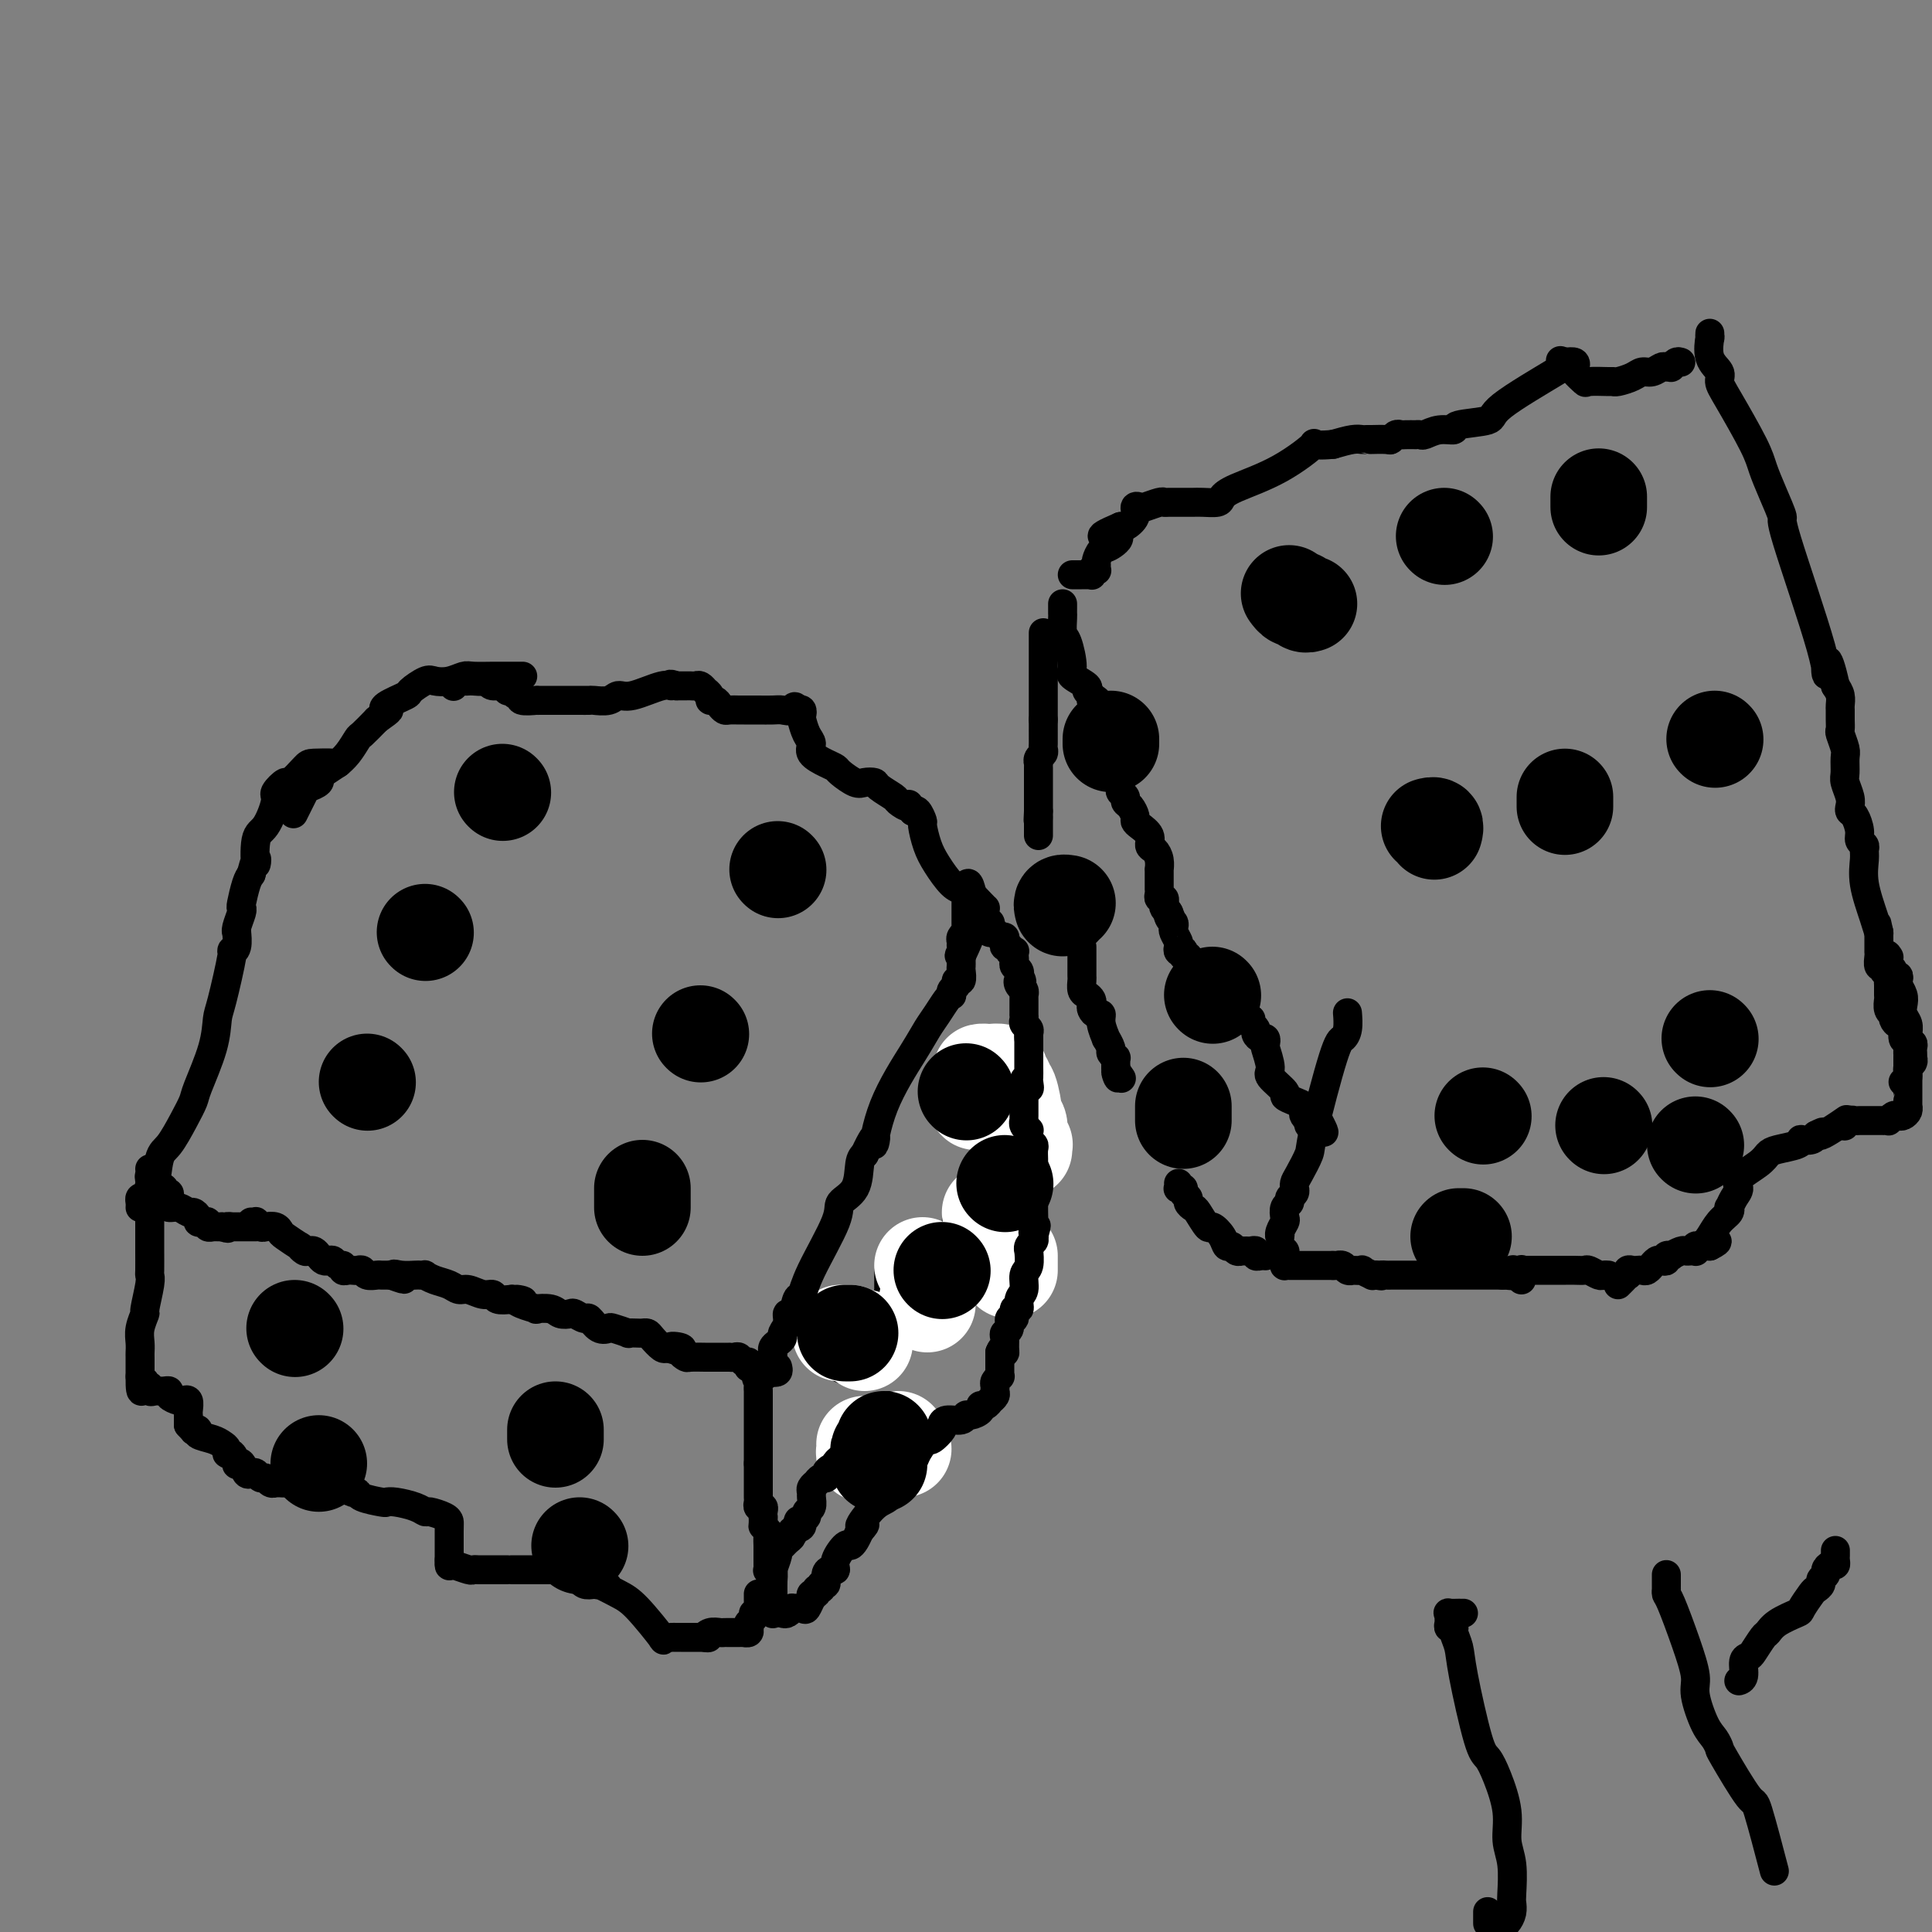 <svg viewBox='0 0 400 400' version='1.1' xmlns='http://www.w3.org/2000/svg' xmlns:xlink='http://www.w3.org/1999/xlink'><rect x="0" y="0" width="400" height="400" fill="#808080" stroke="none"/><g fill='none' stroke='#000000' stroke-width='20' stroke-linecap='round' stroke-linejoin='round'><path d='M104,164c0.000,0.000 0.100,0.100 0.1,0.1'/><path d='M161,180c0.000,0.000 0.100,0.100 0.1,0.1'/><path d='M145,214c0.000,0.000 0.100,0.100 0.1,0.1'/><path d='M88,193c0.000,0.000 0.100,0.100 0.1,0.1'/><path d='M76,224c0.000,0.000 0.100,0.100 0.1,0.1'/><path d='M133,250c0.000,-0.332 0.000,-0.663 0,-1c0.000,-0.337 0.000,-0.679 0,-1c0.000,-0.321 0.000,-0.622 0,-1c0.000,-0.378 0.000,-0.832 0,-1c0.000,-0.168 0.000,-0.048 0,0c0.000,0.048 0.000,0.024 0,0'/><path d='M115,298c0.000,-0.310 0.000,-0.619 0,-1c0.000,-0.381 0.000,-0.833 0,-1c-0.000,-0.167 0.000,-0.048 0,0c0.000,0.048 0.000,0.024 0,0'/><path d='M120,320c0.000,0.000 0.100,0.100 0.1,0.1'/><path d='M61,275c0.000,0.000 0.100,0.100 0.1,0.1'/><path d='M66,303c0.000,0.000 0.000,0.000 0,0c0.000,0.000 0.000,0.000 0,0'/><path d='M307,231c0.000,0.000 0.100,0.100 0.1,0.1'/><path d='M303,256c-0.417,0.000 -0.833,0.000 -1,0c-0.167,0.000 -0.083,0.000 0,0'/><path d='M332,233c0.000,0.000 0.100,0.100 0.1,0.1'/><path d='M351,237c0.000,0.000 0.100,0.100 0.1,0.1'/><path d='M354,215c0.000,0.000 0.100,0.100 0.1,0.1'/><path d='M355,153c0.000,0.000 0.100,0.100 0.1,0.1'/><path d='M324,167c0.000,-0.311 0.000,-0.622 0,-1c0.000,-0.378 0.000,-0.822 0,-1c0.000,-0.178 0.000,-0.089 0,0'/><path d='M297,172c-0.030,0.113 -0.061,0.226 0,0c0.061,-0.226 0.212,-0.793 0,-1c-0.212,-0.207 -0.788,-0.056 -1,0c-0.212,0.056 -0.061,0.016 0,0c0.061,-0.016 0.030,-0.008 0,0'/><path d='M267,123c-0.089,-0.121 -0.178,-0.243 0,0c0.178,0.243 0.622,0.850 1,1c0.378,0.150 0.689,-0.156 1,0c0.311,0.156 0.622,0.773 1,1c0.378,0.227 0.822,0.065 1,0c0.178,-0.065 0.089,-0.032 0,0'/><path d='M299,111c0.000,0.000 0.100,0.100 0.1,0.1'/><path d='M331,105c0.000,-0.833 0.000,-1.667 0,-2c0.000,-0.333 0.000,-0.167 0,0'/><path d='M230,153c0.000,0.417 0.000,0.833 0,1c0.000,0.167 0.000,0.083 0,0'/><path d='M220,188c-0.111,-0.422 -0.222,-0.844 0,-1c0.222,-0.156 0.778,-0.044 1,0c0.222,0.044 0.111,0.022 0,0'/><path d='M251,206c0.000,0.000 0.100,0.100 0.1,0.1'/><path d='M245,229c0.000,0.339 0.000,0.679 0,1c0.000,0.321 0.000,0.625 0,1c0.000,0.375 0.000,0.821 0,1c0.000,0.179 0.000,0.089 0,0'/><path d='M203,227c0.000,0.000 0.100,0.100 0.1,0.1'/><path d='M205,253c0.000,0.000 0.100,0.100 0.1,0.1'/><path d='M191,267c0.000,-0.339 0.000,-0.679 0,-1c0.000,-0.321 0.000,-0.625 0,-1c0.000,-0.375 0.000,-0.821 0,-1c0.000,-0.179 0.000,-0.089 0,0'/><path d='M178,277c-0.417,0.000 -0.833,0.000 -1,0c-0.167,0.000 -0.083,0.000 0,0'/><path d='M184,298c0.000,0.311 0.000,0.622 0,1c0.000,0.378 0.000,0.822 0,1c0.000,0.178 0.000,0.089 0,0'/></g>
<g fill='none' stroke='#FFFFFF' stroke-width='20' stroke-linecap='round' stroke-linejoin='round'><path d='M192,269c0.000,0.417 0.000,0.833 0,1c0.000,0.167 0.000,0.083 0,0'/><path d='M191,262c0.000,0.000 0.100,0.100 0.1,0.1'/><path d='M205,251c0.000,0.000 0.100,0.100 0.1,0.1'/><path d='M179,277c0.000,0.417 0.000,0.833 0,1c0.000,0.167 0.000,0.083 0,0'/><path d='M187,300c-0.422,-0.311 -0.844,-0.622 -1,-1c-0.156,-0.378 -0.044,-0.822 0,-1c0.044,-0.178 0.022,-0.089 0,0'/><path d='M209,263c0.000,-0.339 0.000,-0.679 0,-1c0.000,-0.321 0.000,-0.625 0,-1c-0.000,-0.375 0.000,-0.821 0,-1c0.000,-0.179 0.000,-0.089 0,0'/><path d='M174,276c0.311,0.000 0.622,0.000 1,0c0.378,0.000 0.822,0.000 1,0c0.178,0.000 0.089,0.000 0,0'/><path d='M179,299c0.022,0.309 0.045,0.619 0,1c-0.045,0.381 -0.156,0.834 0,1c0.156,0.166 0.581,0.045 1,0c0.419,-0.045 0.834,-0.013 1,0c0.166,0.013 0.083,0.006 0,0'/><path d='M202,228c0.000,0.000 0.100,0.100 0.1,0.1'/><path d='M206,225c-0.312,-0.445 -0.624,-0.890 -1,-1c-0.376,-0.110 -0.815,0.114 -1,0c-0.185,-0.114 -0.117,-0.567 0,-1c0.117,-0.433 0.282,-0.848 0,-1c-0.282,-0.152 -1.010,-0.042 -1,0c0.010,0.042 0.758,0.014 1,0c0.242,-0.014 -0.022,-0.015 0,0c0.022,0.015 0.331,0.047 1,0c0.669,-0.047 1.699,-0.171 2,0c0.301,0.171 -0.125,0.638 0,1c0.125,0.362 0.803,0.618 1,1c0.197,0.382 -0.087,0.888 0,1c0.087,0.112 0.544,-0.170 1,1c0.456,1.170 0.911,3.792 1,5c0.089,1.208 -0.186,1.002 0,1c0.186,-0.002 0.835,0.199 1,1c0.165,0.801 -0.152,2.201 0,3c0.152,0.799 0.773,0.998 1,1c0.227,0.002 0.061,-0.192 0,0c-0.061,0.192 -0.017,0.769 0,1c0.017,0.231 0.009,0.115 0,0'/></g>
<g fill='none' stroke='#000000' stroke-width='20' stroke-linecap='round' stroke-linejoin='round'><path d='M175,276c0.417,0.000 0.833,0.000 1,0c0.167,0.000 0.083,0.000 0,0'/><path d='M195,263c0.000,0.000 0.100,0.100 0.1,0.1'/><path d='M208,245c0.000,0.000 0.100,0.100 0.1,0.1'/><path d='M200,226c0.000,0.000 0.100,0.100 0.1,0.1'/><path d='M183,298c0.113,0.324 0.226,0.648 0,1c-0.226,0.352 -0.793,0.734 -1,1c-0.207,0.266 -0.056,0.418 0,1c0.056,0.582 0.016,1.595 0,2c-0.016,0.405 -0.008,0.203 0,0'/></g>
<g fill='none' stroke='#000000' stroke-width='6' stroke-linecap='round' stroke-linejoin='round'><path d='M31,242c0.033,0.303 0.065,0.607 0,1c-0.065,0.393 -0.229,0.876 0,1c0.229,0.124 0.850,-0.111 1,0c0.150,0.111 -0.171,0.570 0,1c0.171,0.430 0.834,0.832 1,1c0.166,0.168 -0.166,0.101 0,0c0.166,-0.101 0.829,-0.234 1,0c0.171,0.234 -0.152,0.837 0,1c0.152,0.163 0.778,-0.115 1,0c0.222,0.115 0.038,0.623 0,1c-0.038,0.377 0.069,0.622 0,1c-0.069,0.378 -0.316,0.889 0,1c0.316,0.111 1.194,-0.177 2,0c0.806,0.177 1.539,0.818 2,1c0.461,0.182 0.649,-0.096 1,0c0.351,0.096 0.863,0.565 1,1c0.137,0.435 -0.103,0.834 0,1c0.103,0.166 0.549,0.097 1,0c0.451,-0.097 0.909,-0.222 1,0c0.091,0.222 -0.183,0.792 0,1c0.183,0.208 0.822,0.056 1,0c0.178,-0.056 -0.106,-0.015 0,0c0.106,0.015 0.602,0.004 1,0c0.398,-0.004 0.699,-0.002 1,0'/><path d='M46,254c1.860,0.619 1.009,0.166 1,0c-0.009,-0.166 0.823,-0.044 1,0c0.177,0.044 -0.303,0.012 0,0c0.303,-0.012 1.388,-0.003 2,0c0.612,0.003 0.752,0.001 1,0c0.248,-0.001 0.605,-0.000 1,0c0.395,0.000 0.827,0.000 1,0c0.173,-0.000 0.086,-0.000 0,0'/><path d='M52,253c0.449,0.030 0.897,0.060 1,0c0.103,-0.060 -0.141,-0.209 0,0c0.141,0.209 0.665,0.776 1,1c0.335,0.224 0.479,0.106 1,0c0.521,-0.106 1.417,-0.201 2,0c0.583,0.201 0.853,0.699 1,1c0.147,0.301 0.172,0.407 1,1c0.828,0.593 2.459,1.675 3,2c0.541,0.325 -0.010,-0.106 0,0c0.010,0.106 0.580,0.750 1,1c0.420,0.250 0.690,0.106 1,0c0.310,-0.106 0.661,-0.173 1,0c0.339,0.173 0.668,0.586 1,1c0.332,0.414 0.667,0.828 1,1c0.333,0.172 0.663,0.102 1,0c0.337,-0.102 0.682,-0.238 1,0c0.318,0.238 0.610,0.848 1,1c0.390,0.152 0.878,-0.155 1,0c0.122,0.155 -0.122,0.773 0,1c0.122,0.227 0.609,0.065 1,0c0.391,-0.065 0.686,-0.031 1,0c0.314,0.031 0.647,0.061 1,0c0.353,-0.061 0.725,-0.212 1,0c0.275,0.212 0.451,0.789 1,1c0.549,0.211 1.470,0.057 2,0c0.530,-0.057 0.668,-0.015 1,0c0.332,0.015 0.859,0.004 1,0c0.141,-0.004 -0.102,-0.001 0,0c0.102,0.001 0.551,0.001 1,0'/><path d='M81,264c4.698,1.702 1.942,0.456 1,0c-0.942,-0.456 -0.072,-0.123 1,0c1.072,0.123 2.345,0.036 3,0c0.655,-0.036 0.693,-0.021 1,0c0.307,0.021 0.883,0.048 1,0c0.117,-0.048 -0.227,-0.172 0,0c0.227,0.172 1.023,0.638 2,1c0.977,0.362 2.136,0.618 3,1c0.864,0.382 1.434,0.891 2,1c0.566,0.109 1.127,-0.181 2,0c0.873,0.181 2.059,0.832 3,1c0.941,0.168 1.638,-0.147 2,0c0.362,0.147 0.389,0.756 1,1c0.611,0.244 1.805,0.122 3,0'/><path d='M106,269c4.085,0.729 1.798,0.051 1,0c-0.798,-0.051 -0.107,0.526 1,1c1.107,0.474 2.629,0.845 3,1c0.371,0.155 -0.410,0.093 0,0c0.410,-0.093 2.012,-0.217 3,0c0.988,0.217 1.363,0.774 2,1c0.637,0.226 1.535,0.121 2,0c0.465,-0.121 0.496,-0.256 1,0c0.504,0.256 1.481,0.905 2,1c0.519,0.095 0.582,-0.363 1,0c0.418,0.363 1.192,1.547 2,2c0.808,0.453 1.649,0.174 2,0c0.351,-0.174 0.212,-0.243 1,0c0.788,0.243 2.501,0.797 3,1c0.499,0.203 -0.218,0.056 0,0c0.218,-0.056 1.372,-0.022 2,0c0.628,0.022 0.732,0.031 1,0c0.268,-0.031 0.701,-0.101 1,0c0.299,0.101 0.465,0.373 1,1c0.535,0.627 1.439,1.608 2,2c0.561,0.392 0.781,0.196 1,0'/><path d='M138,279c5.051,1.559 1.680,0.456 1,0c-0.680,-0.456 1.331,-0.266 2,0c0.669,0.266 -0.004,0.607 0,1c0.004,0.393 0.685,0.837 1,1c0.315,0.163 0.266,0.044 1,0c0.734,-0.044 2.252,-0.012 3,0c0.748,0.012 0.725,0.003 1,0c0.275,-0.003 0.848,-0.001 1,0c0.152,0.001 -0.118,0.000 0,0c0.118,-0.000 0.623,0.000 1,0c0.377,-0.000 0.626,-0.001 1,0c0.374,0.001 0.874,0.004 1,0c0.126,-0.004 -0.120,-0.016 0,0c0.120,0.016 0.607,0.061 1,0c0.393,-0.061 0.693,-0.227 1,0c0.307,0.227 0.621,0.846 1,1c0.379,0.154 0.823,-0.155 1,0c0.177,0.155 0.086,0.776 0,1c-0.086,0.224 -0.167,0.050 0,0c0.167,-0.050 0.584,0.025 1,0c0.416,-0.025 0.833,-0.150 1,0c0.167,0.150 0.083,0.575 0,1'/><path d='M157,284c2.939,0.952 0.788,0.832 0,1c-0.788,0.168 -0.211,0.623 0,1c0.211,0.377 0.057,0.675 0,1c-0.057,0.325 -0.015,0.679 0,1c0.015,0.321 0.004,0.611 0,1c-0.004,0.389 -0.001,0.877 0,1c0.001,0.123 0.000,-0.121 0,0c-0.000,0.121 -0.000,0.606 0,1c0.000,0.394 0.000,0.697 0,1c-0.000,0.303 -0.000,0.606 0,1c0.000,0.394 0.000,0.879 0,1c-0.000,0.121 -0.000,-0.122 0,0c0.000,0.122 0.000,0.610 0,1c-0.000,0.390 -0.000,0.682 0,1c0.000,0.318 0.000,0.663 0,1c-0.000,0.337 -0.000,0.668 0,1c0.000,0.332 0.000,0.667 0,1c-0.000,0.333 -0.000,0.664 0,1c0.000,0.336 0.000,0.678 0,1c-0.000,0.322 -0.000,0.625 0,1c0.000,0.375 0.000,0.821 0,1c-0.000,0.179 -0.000,0.089 0,0'/><path d='M157,303c0.000,3.117 0.000,1.409 0,1c-0.000,-0.409 -0.000,0.482 0,1c0.000,0.518 0.000,0.664 0,1c-0.000,0.336 -0.000,0.864 0,1c0.000,0.136 0.000,-0.118 0,0c-0.000,0.118 -0.001,0.610 0,1c0.001,0.390 0.004,0.678 0,1c-0.004,0.322 -0.015,0.678 0,1c0.015,0.322 0.057,0.611 0,1c-0.057,0.389 -0.211,0.877 0,1c0.211,0.123 0.788,-0.121 1,0c0.212,0.121 0.061,0.606 0,1c-0.061,0.394 -0.030,0.697 0,1'/><path d='M158,314c0.094,2.101 -0.171,1.853 0,2c0.171,0.147 0.778,0.687 1,1c0.222,0.313 0.060,0.398 0,1c-0.060,0.602 -0.016,1.719 0,2c0.016,0.281 0.005,-0.275 0,0c-0.005,0.275 -0.002,1.381 0,2c0.002,0.619 0.004,0.752 0,1c-0.004,0.248 -0.015,0.613 0,1c0.015,0.387 0.057,0.798 0,1c-0.057,0.202 -0.211,0.195 0,0c0.211,-0.195 0.789,-0.579 1,0c0.211,0.579 0.057,2.120 0,3c-0.057,0.880 -0.015,1.097 0,1c0.015,-0.097 0.004,-0.509 0,0c-0.004,0.509 -0.001,1.941 0,3c0.001,1.059 0.000,1.747 0,2c-0.000,0.253 -0.000,0.072 0,0c0.000,-0.072 0.000,-0.036 0,0'/><path d='M161,283c0.113,0.399 0.226,0.797 0,1c-0.226,0.203 -0.793,0.209 -1,0c-0.207,-0.209 -0.056,-0.633 0,-1c0.056,-0.367 0.018,-0.676 0,-1c-0.018,-0.324 -0.015,-0.664 0,-1c0.015,-0.336 0.041,-0.667 0,-1c-0.041,-0.333 -0.151,-0.669 0,-1c0.151,-0.331 0.561,-0.657 1,-1c0.439,-0.343 0.905,-0.702 1,-1c0.095,-0.298 -0.182,-0.536 0,-1c0.182,-0.464 0.822,-1.155 1,-2c0.178,-0.845 -0.108,-1.844 0,-2c0.108,-0.156 0.608,0.530 1,0c0.392,-0.530 0.677,-2.277 1,-3c0.323,-0.723 0.686,-0.421 1,-1c0.314,-0.579 0.581,-2.039 2,-5c1.419,-2.961 3.991,-7.423 5,-10c1.009,-2.577 0.456,-3.268 1,-4c0.544,-0.732 2.185,-1.505 3,-3c0.815,-1.495 0.804,-3.713 1,-5c0.196,-1.287 0.598,-1.644 1,-2'/><path d='M179,239c3.203,-6.934 2.209,-2.269 2,-2c-0.209,0.269 0.367,-3.857 2,-8c1.633,-4.143 4.322,-8.301 6,-11c1.678,-2.699 2.345,-3.938 3,-5c0.655,-1.062 1.299,-1.948 2,-3c0.701,-1.052 1.460,-2.270 2,-3c0.540,-0.730 0.862,-0.970 1,-1c0.138,-0.030 0.093,0.152 0,0c-0.093,-0.152 -0.235,-0.636 0,-1c0.235,-0.364 0.848,-0.608 1,-1c0.152,-0.392 -0.155,-0.931 0,-1c0.155,-0.069 0.774,0.332 1,0c0.226,-0.332 0.061,-1.398 0,-2c-0.061,-0.602 -0.016,-0.739 0,-1c0.016,-0.261 0.005,-0.646 0,-1c-0.005,-0.354 -0.002,-0.677 0,-1'/><path d='M199,198c3.094,-6.582 0.828,-2.537 0,-1c-0.828,1.537 -0.218,0.565 0,0c0.218,-0.565 0.044,-0.725 0,-1c-0.044,-0.275 0.041,-0.665 0,-1c-0.041,-0.335 -0.207,-0.614 0,-1c0.207,-0.386 0.788,-0.878 1,-1c0.212,-0.122 0.057,0.126 0,0c-0.057,-0.126 -0.015,-0.626 0,-1c0.015,-0.374 0.004,-0.621 0,-1c-0.004,-0.379 -0.001,-0.889 0,-1c0.001,-0.111 0.000,0.178 0,0c-0.000,-0.178 -0.000,-0.821 0,-1c0.000,-0.179 0.000,0.107 0,0c-0.000,-0.107 -0.000,-0.607 0,-1c0.000,-0.393 0.000,-0.680 0,-1c-0.000,-0.320 -0.000,-0.673 0,-1c0.000,-0.327 0.000,-0.626 0,-1c-0.000,-0.374 -0.000,-0.821 0,-1c0.000,-0.179 0.000,-0.089 0,0'/><path d='M200,184c0.378,-2.178 0.822,-0.622 1,0c0.178,0.622 0.089,0.311 0,0'/><path d='M204,191c0.424,-0.084 0.849,-0.167 1,0c0.151,0.167 0.029,0.585 0,1c-0.029,0.415 0.034,0.829 0,1c-0.034,0.171 -0.167,0.101 0,0c0.167,-0.101 0.632,-0.233 1,0c0.368,0.233 0.639,0.832 1,1c0.361,0.168 0.814,-0.095 1,0c0.186,0.095 0.106,0.547 0,1c-0.106,0.453 -0.239,0.905 0,1c0.239,0.095 0.848,-0.168 1,0c0.152,0.168 -0.155,0.766 0,1c0.155,0.234 0.773,0.104 1,0c0.227,-0.104 0.065,-0.183 0,0c-0.065,0.183 -0.031,0.627 0,1c0.031,0.373 0.061,0.675 0,1c-0.061,0.325 -0.212,0.675 0,1c0.212,0.325 0.788,0.626 1,1c0.212,0.374 0.061,0.821 0,1c-0.061,0.179 -0.030,0.089 0,0'/><path d='M211,202c1.099,1.879 0.347,1.077 0,1c-0.347,-0.077 -0.289,0.571 0,1c0.289,0.429 0.810,0.638 1,1c0.190,0.362 0.051,0.875 0,1c-0.051,0.125 -0.014,-0.139 0,0c0.014,0.139 0.004,0.681 0,1c-0.004,0.319 -0.002,0.414 0,1c0.002,0.586 0.004,1.663 0,2c-0.004,0.337 -0.015,-0.065 0,0c0.015,0.065 0.057,0.595 0,1c-0.057,0.405 -0.211,0.683 0,1c0.211,0.317 0.789,0.673 1,1c0.211,0.327 0.057,0.624 0,1c-0.057,0.376 -0.015,0.832 0,1c0.015,0.168 0.004,0.048 0,0c-0.004,-0.048 -0.002,-0.024 0,0'/><path d='M160,331c-0.000,-0.303 -0.000,-0.606 0,-1c0.000,-0.394 0.000,-0.880 0,-1c-0.000,-0.120 -0.001,0.124 0,0c0.001,-0.124 0.004,-0.618 0,-1c-0.004,-0.382 -0.016,-0.651 0,-1c0.016,-0.349 0.060,-0.776 0,-1c-0.060,-0.224 -0.224,-0.245 0,-1c0.224,-0.755 0.834,-2.243 1,-3c0.166,-0.757 -0.113,-0.781 0,-1c0.113,-0.219 0.618,-0.632 1,-1c0.382,-0.368 0.641,-0.690 1,-1c0.359,-0.310 0.818,-0.609 1,-1c0.182,-0.391 0.087,-0.875 0,-1c-0.087,-0.125 -0.168,0.107 0,0c0.168,-0.107 0.584,-0.554 1,-1'/><path d='M165,316c0.708,-2.333 -0.022,-0.667 0,0c0.022,0.667 0.794,0.334 1,0c0.206,-0.334 -0.155,-0.671 0,-1c0.155,-0.329 0.826,-0.652 1,-1c0.174,-0.348 -0.151,-0.723 0,-1c0.151,-0.277 0.776,-0.457 1,-1c0.224,-0.543 0.045,-1.451 0,-2c-0.045,-0.549 0.043,-0.740 0,-1c-0.043,-0.260 -0.218,-0.591 0,-1c0.218,-0.409 0.828,-0.897 1,-1c0.172,-0.103 -0.095,0.179 0,0c0.095,-0.179 0.551,-0.818 1,-1c0.449,-0.182 0.891,0.092 1,0c0.109,-0.092 -0.115,-0.550 0,-1c0.115,-0.450 0.569,-0.890 1,-1c0.431,-0.110 0.837,0.112 1,0c0.163,-0.112 0.081,-0.556 0,-1'/><path d='M173,303c1.244,-1.800 0.356,0.200 0,1c-0.356,0.800 -0.178,0.400 0,0'/><path d='M162,334c0.295,0.114 0.589,0.229 1,0c0.411,-0.229 0.937,-0.801 1,-1c0.063,-0.199 -0.337,-0.024 0,0c0.337,0.024 1.410,-0.103 2,0c0.590,0.103 0.698,0.435 1,0c0.302,-0.435 0.798,-1.637 1,-2c0.202,-0.363 0.111,0.114 0,0c-0.111,-0.114 -0.241,-0.819 0,-1c0.241,-0.181 0.853,0.164 1,0c0.147,-0.164 -0.172,-0.835 0,-1c0.172,-0.165 0.833,0.176 1,0c0.167,-0.176 -0.161,-0.869 0,-1c0.161,-0.131 0.812,0.300 1,0c0.188,-0.300 -0.086,-1.332 0,-2c0.086,-0.668 0.534,-0.973 1,-1c0.466,-0.027 0.951,0.225 1,0c0.049,-0.225 -0.338,-0.928 0,-2c0.338,-1.072 1.400,-2.514 2,-3c0.600,-0.486 0.739,-0.015 1,0c0.261,0.015 0.646,-0.424 1,-1c0.354,-0.576 0.677,-1.288 1,-2'/><path d='M178,317c2.334,-2.633 0.169,-0.717 0,-1c-0.169,-0.283 1.657,-2.766 3,-4c1.343,-1.234 2.204,-1.218 3,-2c0.796,-0.782 1.526,-2.363 2,-3c0.474,-0.637 0.691,-0.329 1,-1c0.309,-0.671 0.712,-2.322 1,-3c0.288,-0.678 0.463,-0.385 1,-1c0.537,-0.615 1.436,-2.139 2,-3c0.564,-0.861 0.793,-1.058 1,-1c0.207,0.058 0.392,0.370 1,0c0.608,-0.370 1.641,-1.424 2,-2c0.359,-0.576 0.045,-0.676 0,-1c-0.045,-0.324 0.178,-0.874 1,-1c0.822,-0.126 2.244,0.172 3,0c0.756,-0.172 0.846,-0.816 1,-1c0.154,-0.184 0.371,0.090 1,0c0.629,-0.090 1.670,-0.545 2,-1c0.330,-0.455 -0.051,-0.909 0,-1c0.051,-0.091 0.536,0.183 1,0c0.464,-0.183 0.909,-0.823 1,-1c0.091,-0.177 -0.173,0.107 0,0c0.173,-0.107 0.782,-0.607 1,-1c0.218,-0.393 0.044,-0.679 0,-1c-0.044,-0.321 0.041,-0.676 0,-1c-0.041,-0.324 -0.207,-0.615 0,-1c0.207,-0.385 0.788,-0.863 1,-1c0.212,-0.137 0.057,0.065 0,0c-0.057,-0.065 -0.015,-0.399 0,-1c0.015,-0.601 0.004,-1.470 0,-2c-0.004,-0.530 -0.001,-0.723 0,-1c0.001,-0.277 0.001,-0.639 0,-1'/><path d='M207,280c0.537,-1.515 0.880,-0.302 1,0c0.120,0.302 0.017,-0.305 0,-1c-0.017,-0.695 0.052,-1.476 0,-2c-0.052,-0.524 -0.225,-0.789 0,-1c0.225,-0.211 0.849,-0.366 1,-1c0.151,-0.634 -0.171,-1.745 0,-2c0.171,-0.255 0.834,0.347 1,0c0.166,-0.347 -0.167,-1.644 0,-2c0.167,-0.356 0.833,0.230 1,0c0.167,-0.230 -0.166,-1.274 0,-2c0.166,-0.726 0.829,-1.132 1,-2c0.171,-0.868 -0.151,-2.197 0,-3c0.151,-0.803 0.776,-1.080 1,-2c0.224,-0.920 0.046,-2.484 0,-3c-0.046,-0.516 0.039,0.016 0,0c-0.039,-0.016 -0.203,-0.581 0,-1c0.203,-0.419 0.772,-0.691 1,-1c0.228,-0.309 0.114,-0.654 0,-1'/><path d='M214,256c1.083,-3.907 0.290,-1.673 0,-1c-0.290,0.673 -0.078,-0.215 0,-1c0.078,-0.785 0.021,-1.467 0,-3c-0.021,-1.533 -0.006,-3.916 0,-5c0.006,-1.084 0.002,-0.869 0,-1c-0.002,-0.131 -0.000,-0.609 0,-1c0.000,-0.391 0.000,-0.695 0,-1c-0.000,-0.305 -0.000,-0.610 0,-1c0.000,-0.390 0.001,-0.864 0,-1c-0.001,-0.136 -0.004,0.066 0,0c0.004,-0.066 0.015,-0.399 0,-1c-0.015,-0.601 -0.057,-1.472 0,-2c0.057,-0.528 0.212,-0.715 0,-1c-0.212,-0.285 -0.793,-0.667 -1,-1c-0.207,-0.333 -0.041,-0.615 0,-1c0.041,-0.385 -0.041,-0.873 0,-1c0.041,-0.127 0.207,0.107 0,0c-0.207,-0.107 -0.788,-0.553 -1,-1c-0.212,-0.447 -0.057,-0.893 0,-1c0.057,-0.107 0.015,0.125 0,0c-0.015,-0.125 -0.004,-0.607 0,-1c0.004,-0.393 0.001,-0.697 0,-1c-0.001,-0.303 -0.000,-0.606 0,-1c0.000,-0.394 0.000,-0.879 0,-1c-0.000,-0.121 -0.000,0.121 0,0c0.000,-0.121 0.000,-0.606 0,-1c-0.000,-0.394 -0.000,-0.697 0,-1'/><path d='M212,226c-0.083,-4.817 0.710,-1.859 1,-1c0.290,0.859 0.078,-0.382 0,-1c-0.078,-0.618 -0.021,-0.613 0,-1c0.021,-0.387 0.006,-1.164 0,-2c-0.006,-0.836 -0.001,-1.729 0,-2c0.001,-0.271 0.000,0.081 0,0c-0.000,-0.081 -0.000,-0.595 0,-1c0.000,-0.405 0.000,-0.701 0,-1c-0.000,-0.299 -0.000,-0.602 0,-1c0.000,-0.398 0.000,-0.890 0,-1c-0.000,-0.110 -0.000,0.163 0,0c0.000,-0.163 0.000,-0.761 0,-1c-0.000,-0.239 -0.000,-0.120 0,0'/><path d='M204,188c0.027,0.022 0.055,0.044 0,0c-0.055,-0.044 -0.192,-0.153 -1,-1c-0.808,-0.847 -2.286,-2.430 -3,-3c-0.714,-0.570 -0.665,-0.125 -1,0c-0.335,0.125 -1.056,-0.070 -2,-1c-0.944,-0.930 -2.112,-2.596 -3,-4c-0.888,-1.404 -1.495,-2.545 -2,-4c-0.505,-1.455 -0.909,-3.225 -1,-4c-0.091,-0.775 0.129,-0.555 0,-1c-0.129,-0.445 -0.608,-1.556 -1,-2c-0.392,-0.444 -0.696,-0.222 -1,0'/><path d='M189,168c-1.347,-2.495 -0.713,-1.232 -1,-1c-0.287,0.232 -1.495,-0.565 -2,-1c-0.505,-0.435 -0.308,-0.507 -1,-1c-0.692,-0.493 -2.273,-1.407 -3,-2c-0.727,-0.593 -0.600,-0.866 -1,-1c-0.400,-0.134 -1.327,-0.129 -2,0c-0.673,0.129 -1.092,0.383 -2,0c-0.908,-0.383 -2.305,-1.401 -3,-2c-0.695,-0.599 -0.686,-0.778 -1,-1c-0.314,-0.222 -0.949,-0.487 -2,-1c-1.051,-0.513 -2.516,-1.275 -3,-2c-0.484,-0.725 0.015,-1.413 0,-2c-0.015,-0.587 -0.543,-1.072 -1,-2c-0.457,-0.928 -0.844,-2.300 -1,-3c-0.156,-0.700 -0.080,-0.727 0,-1c0.080,-0.273 0.166,-0.792 0,-1c-0.166,-0.208 -0.583,-0.104 -1,0'/><path d='M165,147c-0.591,-1.392 -0.568,-0.373 -1,0c-0.432,0.373 -1.320,0.100 -2,0c-0.680,-0.100 -1.151,-0.027 -2,0c-0.849,0.027 -2.077,0.007 -3,0c-0.923,-0.007 -1.543,-0.001 -2,0c-0.457,0.001 -0.753,-0.002 -1,0c-0.247,0.002 -0.447,0.011 -1,0c-0.553,-0.011 -1.459,-0.041 -2,0c-0.541,0.041 -0.718,0.152 -1,0c-0.282,-0.152 -0.668,-0.567 -1,-1c-0.332,-0.433 -0.610,-0.886 -1,-1c-0.390,-0.114 -0.892,0.109 -1,0c-0.108,-0.109 0.178,-0.551 0,-1c-0.178,-0.449 -0.821,-0.905 -1,-1c-0.179,-0.095 0.106,0.171 0,0c-0.106,-0.171 -0.601,-0.778 -1,-1c-0.399,-0.222 -0.701,-0.060 -1,0c-0.299,0.060 -0.596,0.016 -1,0c-0.404,-0.016 -0.917,-0.004 -1,0c-0.083,0.004 0.262,0.001 0,0c-0.262,-0.001 -1.131,-0.001 -2,0'/><path d='M140,142c-1.893,-0.740 -1.125,-0.089 -1,0c0.125,0.089 -0.394,-0.382 -2,0c-1.606,0.382 -4.299,1.619 -6,2c-1.701,0.381 -2.410,-0.094 -3,0c-0.590,0.094 -1.061,0.757 -2,1c-0.939,0.243 -2.346,0.065 -3,0c-0.654,-0.065 -0.557,-0.017 -1,0c-0.443,0.017 -1.428,0.005 -2,0c-0.572,-0.005 -0.732,-0.001 -1,0c-0.268,0.001 -0.644,0.000 -1,0c-0.356,-0.000 -0.691,-0.000 -1,0c-0.309,0.000 -0.593,0.000 -1,0c-0.407,-0.000 -0.937,0.000 -1,0c-0.063,-0.000 0.340,-0.000 0,0c-0.340,0.000 -1.423,0.001 -2,0c-0.577,-0.001 -0.648,-0.004 -1,0c-0.352,0.004 -0.987,0.016 -1,0c-0.013,-0.016 0.595,-0.061 0,0c-0.595,0.061 -2.393,0.226 -3,0c-0.607,-0.226 -0.022,-0.844 0,-1c0.022,-0.156 -0.518,0.150 -1,0c-0.482,-0.150 -0.906,-0.758 -1,-1c-0.094,-0.242 0.143,-0.120 0,0c-0.143,0.120 -0.667,0.238 -1,0c-0.333,-0.238 -0.474,-0.833 -1,-1c-0.526,-0.167 -1.436,0.095 -2,0c-0.564,-0.095 -0.782,-0.548 -1,-1'/><path d='M101,141c-1.205,-0.619 -0.718,-0.166 -1,0c-0.282,0.166 -1.332,0.043 -2,0c-0.668,-0.043 -0.953,-0.008 -1,0c-0.047,0.008 0.145,-0.012 0,0c-0.145,0.012 -0.626,0.055 -1,0c-0.374,-0.055 -0.639,-0.207 -1,0c-0.361,0.207 -0.817,0.773 -1,1c-0.183,0.227 -0.091,0.113 0,0'/><path d='M70,158c-1.139,0.754 -2.279,1.508 -3,2c-0.721,0.492 -1.024,0.721 -1,1c0.024,0.279 0.374,0.608 0,1c-0.374,0.392 -1.471,0.847 -2,1c-0.529,0.153 -0.488,0.003 -1,1c-0.512,0.997 -1.575,3.142 -2,4c-0.425,0.858 -0.213,0.429 0,0'/><path d='M29,250c0.022,-0.314 0.045,-0.627 0,-1c-0.045,-0.373 -0.156,-0.805 0,-1c0.156,-0.195 0.581,-0.152 1,0c0.419,0.152 0.833,0.412 1,0c0.167,-0.412 0.088,-1.497 0,-2c-0.088,-0.503 -0.186,-0.423 0,0c0.186,0.423 0.656,1.189 1,0c0.344,-1.189 0.562,-4.334 1,-6c0.438,-1.666 1.094,-1.854 2,-3c0.906,-1.146 2.060,-3.249 3,-5c0.940,-1.751 1.665,-3.151 2,-4c0.335,-0.849 0.280,-1.146 1,-3c0.720,-1.854 2.216,-5.263 3,-8c0.784,-2.737 0.855,-4.801 1,-6c0.145,-1.199 0.365,-1.534 1,-4c0.635,-2.466 1.687,-7.063 2,-9c0.313,-1.937 -0.113,-1.214 0,-1c0.113,0.214 0.766,-0.083 1,-1c0.234,-0.917 0.049,-2.456 0,-3c-0.049,-0.544 0.039,-0.093 0,0c-0.039,0.093 -0.204,-0.170 0,-1c0.204,-0.830 0.776,-2.225 1,-3c0.224,-0.775 0.101,-0.929 0,-1c-0.101,-0.071 -0.181,-0.057 0,-1c0.181,-0.943 0.623,-2.841 1,-4c0.377,-1.159 0.688,-1.580 1,-2'/><path d='M52,181c1.487,-5.747 1.206,-2.116 1,-2c-0.206,0.116 -0.335,-3.284 0,-5c0.335,-1.716 1.134,-1.749 2,-3c0.866,-1.251 1.797,-3.718 2,-5c0.203,-1.282 -0.324,-1.377 0,-2c0.324,-0.623 1.499,-1.775 2,-2c0.501,-0.225 0.329,0.477 1,0c0.671,-0.477 2.185,-2.132 3,-3c0.815,-0.868 0.929,-0.947 2,-1c1.071,-0.053 3.097,-0.079 4,0c0.903,0.079 0.681,0.261 1,0c0.319,-0.261 1.178,-0.967 2,-2c0.822,-1.033 1.606,-2.394 2,-3c0.394,-0.606 0.398,-0.459 1,-1c0.602,-0.541 1.801,-1.771 3,-3'/><path d='M78,149c3.456,-2.434 2.596,-2.019 2,-2c-0.596,0.019 -0.929,-0.359 0,-1c0.929,-0.641 3.119,-1.544 4,-2c0.881,-0.456 0.453,-0.466 1,-1c0.547,-0.534 2.070,-1.593 3,-2c0.930,-0.407 1.269,-0.162 2,0c0.731,0.162 1.855,0.239 3,0c1.145,-0.239 2.310,-0.796 3,-1c0.690,-0.204 0.906,-0.055 2,0c1.094,0.055 3.068,0.015 4,0c0.932,-0.015 0.822,-0.004 1,0c0.178,0.004 0.644,0.001 1,0c0.356,-0.001 0.604,-0.000 1,0c0.396,0.000 0.941,0.000 1,0c0.059,-0.000 -0.369,-0.000 0,0c0.369,0.000 1.534,0.000 2,0c0.466,-0.000 0.233,-0.000 0,0'/><path d='M31,250c-0.000,0.099 -0.000,0.198 0,1c0.000,0.802 0.000,2.306 0,3c-0.000,0.694 -0.000,0.578 0,1c0.000,0.422 0.001,1.384 0,2c-0.001,0.616 -0.004,0.887 0,2c0.004,1.113 0.016,3.066 0,4c-0.016,0.934 -0.061,0.847 0,1c0.061,0.153 0.226,0.544 0,2c-0.226,1.456 -0.845,3.977 -1,5c-0.155,1.023 0.155,0.549 0,1c-0.155,0.451 -0.774,1.826 -1,3c-0.226,1.174 -0.061,2.146 0,3c0.061,0.854 0.016,1.592 0,2c-0.016,0.408 -0.004,0.488 0,1c0.004,0.512 0.001,1.457 0,2c-0.001,0.543 -0.000,0.685 0,1c0.000,0.315 0.000,0.804 0,1c-0.000,0.196 -0.000,0.098 0,0'/><path d='M29,285c-0.066,5.576 0.770,2.016 1,1c0.230,-1.016 -0.146,0.512 0,1c0.146,0.488 0.812,-0.065 1,0c0.188,0.065 -0.103,0.749 0,1c0.103,0.251 0.600,0.070 1,0c0.400,-0.070 0.702,-0.029 1,0c0.298,0.029 0.592,0.046 1,0c0.408,-0.046 0.931,-0.155 1,0c0.069,0.155 -0.318,0.576 0,1c0.318,0.424 1.339,0.852 2,1c0.661,0.148 0.962,0.014 1,0c0.038,-0.014 -0.186,0.090 0,0c0.186,-0.090 0.782,-0.375 1,0c0.218,0.375 0.058,1.410 0,2c-0.058,0.590 -0.016,0.736 0,1c0.016,0.264 0.004,0.647 0,1c-0.004,0.353 -0.002,0.677 0,1'/><path d='M39,295c1.702,1.786 0.956,1.252 1,1c0.044,-0.252 0.877,-0.223 1,0c0.123,0.223 -0.465,0.638 0,1c0.465,0.362 1.984,0.669 3,1c1.016,0.331 1.530,0.684 2,1c0.470,0.316 0.896,0.593 1,1c0.104,0.407 -0.113,0.944 0,1c0.113,0.056 0.555,-0.370 1,0c0.445,0.370 0.893,1.535 1,2c0.107,0.465 -0.126,0.229 0,0c0.126,-0.229 0.611,-0.449 1,0c0.389,0.449 0.682,1.569 1,2c0.318,0.431 0.662,0.172 1,0c0.338,-0.172 0.669,-0.256 1,0c0.331,0.256 0.662,0.853 1,1c0.338,0.147 0.682,-0.157 1,0c0.318,0.157 0.609,0.774 1,1c0.391,0.226 0.882,0.059 1,0c0.118,-0.059 -0.136,-0.012 0,0c0.136,0.012 0.663,-0.011 1,0c0.337,0.011 0.485,0.055 1,0c0.515,-0.055 1.396,-0.211 2,0c0.604,0.211 0.932,0.788 1,1c0.068,0.212 -0.123,0.061 0,0c0.123,-0.061 0.562,-0.030 1,0'/><path d='M63,308c2.081,0.465 1.282,0.129 1,0c-0.282,-0.129 -0.047,-0.049 1,0c1.047,0.049 2.907,0.069 4,0c1.093,-0.069 1.417,-0.225 2,0c0.583,0.225 1.423,0.831 2,1c0.577,0.169 0.891,-0.099 1,0c0.109,0.099 0.014,0.565 1,1c0.986,0.435 3.052,0.838 4,1c0.948,0.162 0.777,0.081 1,0c0.223,-0.081 0.841,-0.162 2,0c1.159,0.162 2.861,0.569 4,1c1.139,0.431 1.717,0.888 2,1c0.283,0.112 0.272,-0.119 1,0c0.728,0.119 2.195,0.590 3,1c0.805,0.410 0.948,0.759 1,1c0.052,0.241 0.014,0.372 0,2c-0.014,1.628 -0.004,4.751 0,6c0.004,1.249 0.002,0.625 0,0'/><path d='M93,323c0.139,1.635 -0.012,1.223 0,1c0.012,-0.223 0.187,-0.256 1,0c0.813,0.256 2.265,0.801 3,1c0.735,0.199 0.755,0.053 1,0c0.245,-0.053 0.717,-0.014 1,0c0.283,0.014 0.377,0.004 1,0c0.623,-0.004 1.774,-0.001 2,0c0.226,0.001 -0.472,0.000 0,0c0.472,-0.000 2.114,-0.000 3,0c0.886,0.000 1.014,0.000 1,0c-0.014,-0.000 -0.171,-0.000 0,0c0.171,0.000 0.671,-0.000 1,0c0.329,0.000 0.487,0.000 1,0c0.513,-0.000 1.380,-0.000 2,0c0.620,0.000 0.992,0.000 1,0c0.008,-0.000 -0.349,-0.001 0,0c0.349,0.001 1.403,0.004 2,0c0.597,-0.004 0.737,-0.015 1,0c0.263,0.015 0.647,0.055 1,0c0.353,-0.055 0.673,-0.207 1,0c0.327,0.207 0.661,0.772 1,1c0.339,0.228 0.681,0.117 1,0c0.319,-0.117 0.613,-0.241 1,0c0.387,0.241 0.867,0.848 1,1c0.133,0.152 -0.079,-0.151 0,0c0.079,0.151 0.451,0.758 1,1c0.549,0.242 1.274,0.121 2,0'/><path d='M123,328c4.921,0.800 2.224,0.300 1,0c-1.224,-0.300 -0.973,-0.399 0,0c0.973,0.399 2.670,1.298 4,2c1.330,0.702 2.293,1.207 4,3c1.707,1.793 4.159,4.873 5,6c0.841,1.127 0.071,0.302 0,0c-0.071,-0.302 0.558,-0.081 1,0c0.442,0.081 0.696,0.022 1,0c0.304,-0.022 0.659,-0.006 1,0c0.341,0.006 0.669,0.002 1,0c0.331,-0.002 0.666,-0.000 1,0c0.334,0.000 0.667,0.000 1,0c0.333,-0.000 0.667,-0.000 1,0c0.333,0.000 0.667,0.000 1,0c0.333,-0.000 0.667,-0.000 1,0'/><path d='M146,339c1.361,0.061 0.262,0.212 0,0c-0.262,-0.212 0.311,-0.789 1,-1c0.689,-0.211 1.494,-0.057 2,0c0.506,0.057 0.714,0.015 1,0c0.286,-0.015 0.650,-0.004 1,0c0.350,0.004 0.686,0.002 1,0c0.314,-0.002 0.606,-0.003 1,0c0.394,0.003 0.889,0.012 1,0c0.111,-0.012 -0.162,-0.044 0,0c0.162,0.044 0.760,0.166 1,0c0.240,-0.166 0.121,-0.618 0,-1c-0.121,-0.382 -0.243,-0.694 0,-1c0.243,-0.306 0.850,-0.607 1,-1c0.150,-0.393 -0.156,-0.879 0,-1c0.156,-0.121 0.774,0.121 1,0c0.226,-0.121 0.061,-0.607 0,-1c-0.061,-0.393 -0.016,-0.693 0,-1c0.016,-0.307 0.004,-0.621 0,-1c-0.004,-0.379 -0.001,-0.823 0,-1c0.001,-0.177 0.001,-0.089 0,0'/><path d='M220,125c0.001,0.317 0.003,0.634 0,1c-0.003,0.366 -0.010,0.781 0,1c0.010,0.219 0.038,0.243 0,1c-0.038,0.757 -0.142,2.248 0,3c0.142,0.752 0.531,0.765 1,2c0.469,1.235 1.019,3.693 1,5c-0.019,1.307 -0.608,1.464 0,2c0.608,0.536 2.412,1.450 3,2c0.588,0.550 -0.040,0.736 0,1c0.040,0.264 0.746,0.607 1,1c0.254,0.393 0.054,0.837 0,1c-0.054,0.163 0.038,0.046 0,0c-0.038,-0.046 -0.207,-0.023 0,0c0.207,0.023 0.791,0.044 1,0c0.209,-0.044 0.042,-0.153 0,0c-0.042,0.153 0.041,0.566 0,1c-0.041,0.434 -0.207,0.887 0,1c0.207,0.113 0.788,-0.114 1,0c0.212,0.114 0.057,0.569 0,1c-0.057,0.431 -0.016,0.837 0,1c0.016,0.163 0.008,0.081 0,0'/><path d='M232,161c0.002,0.447 0.005,0.893 0,1c-0.005,0.107 -0.016,-0.126 0,0c0.016,0.126 0.060,0.610 0,1c-0.060,0.390 -0.222,0.686 0,1c0.222,0.314 0.830,0.648 1,1c0.170,0.352 -0.096,0.724 0,1c0.096,0.276 0.555,0.458 1,1c0.445,0.542 0.875,1.444 1,2c0.125,0.556 -0.055,0.764 0,1c0.055,0.236 0.344,0.499 1,1c0.656,0.501 1.678,1.238 2,2c0.322,0.762 -0.057,1.547 0,2c0.057,0.453 0.551,0.573 1,1c0.449,0.427 0.852,1.162 1,2c0.148,0.838 0.040,1.779 0,2c-0.040,0.221 -0.011,-0.276 0,0c0.011,0.276 0.003,1.327 0,2c-0.003,0.673 -0.000,0.968 0,1c0.000,0.032 -0.001,-0.198 0,0c0.001,0.198 0.004,0.823 0,1c-0.004,0.177 -0.015,-0.093 0,0c0.015,0.093 0.056,0.550 0,1c-0.056,0.450 -0.208,0.894 0,1c0.208,0.106 0.777,-0.126 1,0c0.223,0.126 0.098,0.611 0,1c-0.098,0.389 -0.171,0.683 0,1c0.171,0.317 0.585,0.659 1,1'/><path d='M242,189c1.563,4.283 0.470,0.992 0,0c-0.470,-0.992 -0.318,0.315 0,1c0.318,0.685 0.804,0.747 1,1c0.196,0.253 0.104,0.699 0,1c-0.104,0.301 -0.220,0.459 0,1c0.220,0.541 0.777,1.464 1,2c0.223,0.536 0.111,0.683 0,1c-0.111,0.317 -0.222,0.803 0,1c0.222,0.197 0.778,0.105 1,0c0.222,-0.105 0.111,-0.224 0,0c-0.111,0.224 -0.222,0.791 0,1c0.222,0.209 0.778,0.060 1,0c0.222,-0.060 0.111,-0.030 0,0'/><path d='M259,211c-0.119,0.331 -0.239,0.662 0,1c0.239,0.338 0.835,0.683 1,1c0.165,0.317 -0.101,0.607 0,1c0.101,0.393 0.567,0.890 1,1c0.433,0.110 0.831,-0.166 1,0c0.169,0.166 0.110,0.773 0,1c-0.110,0.227 -0.269,0.074 0,1c0.269,0.926 0.967,2.931 1,4c0.033,1.069 -0.600,1.204 0,2c0.600,0.796 2.434,2.255 3,3c0.566,0.745 -0.137,0.777 0,1c0.137,0.223 1.112,0.638 2,1c0.888,0.362 1.688,0.670 2,1c0.312,0.330 0.135,0.681 0,1c-0.135,0.319 -0.229,0.607 0,1c0.229,0.393 0.782,0.890 1,1c0.218,0.110 0.100,-0.166 0,0c-0.100,0.166 -0.181,0.776 0,1c0.181,0.224 0.623,0.064 1,0c0.377,-0.064 0.688,-0.032 1,0'/><path d='M273,233c2.178,3.200 0.622,0.200 0,-1c-0.622,-1.200 -0.311,-0.600 0,0'/><path d='M279,210c-0.022,-0.281 -0.045,-0.563 0,0c0.045,0.563 0.157,1.969 0,3c-0.157,1.031 -0.585,1.687 -1,2c-0.415,0.313 -0.819,0.283 -2,4c-1.181,3.717 -3.139,11.182 -4,15c-0.861,3.818 -0.623,3.989 -1,5c-0.377,1.011 -1.368,2.862 -2,4c-0.632,1.138 -0.905,1.562 -1,2c-0.095,0.438 -0.010,0.891 0,1c0.010,0.109 -0.054,-0.127 0,0c0.054,0.127 0.224,0.615 0,1c-0.224,0.385 -0.844,0.665 -1,1c-0.156,0.335 0.150,0.723 0,1c-0.150,0.277 -0.758,0.443 -1,1c-0.242,0.557 -0.117,1.504 0,2c0.117,0.496 0.228,0.539 0,1c-0.228,0.461 -0.793,1.340 -1,2c-0.207,0.660 -0.056,1.101 0,1c0.056,-0.101 0.016,-0.743 0,-1c-0.016,-0.257 -0.008,-0.128 0,0'/><path d='M265,259c0.422,-0.091 0.844,-0.182 1,0c0.156,0.182 0.045,0.637 0,1c-0.045,0.363 -0.023,0.633 0,1c0.023,0.367 0.048,0.830 0,1c-0.048,0.170 -0.168,0.045 0,0c0.168,-0.045 0.623,-0.012 1,0c0.377,0.012 0.675,0.003 1,0c0.325,-0.003 0.679,-0.001 1,0c0.321,0.001 0.611,0.000 1,0c0.389,-0.000 0.877,-0.000 1,0c0.123,0.000 -0.121,0.000 0,0c0.121,-0.000 0.606,-0.000 1,0c0.394,0.000 0.697,0.000 1,0c0.303,-0.000 0.607,-0.000 1,0c0.393,0.000 0.875,0.000 1,0c0.125,-0.000 -0.107,-0.000 0,0c0.107,0.000 0.554,0.000 1,0'/><path d='M276,262c1.724,0.016 1.034,0.057 1,0c-0.034,-0.057 0.587,-0.211 1,0c0.413,0.211 0.616,0.788 1,1c0.384,0.212 0.948,0.061 1,0c0.052,-0.061 -0.407,-0.030 0,0c0.407,0.030 1.681,0.061 2,0c0.319,-0.061 -0.317,-0.212 0,0c0.317,0.212 1.585,0.788 2,1c0.415,0.212 -0.024,0.061 0,0c0.024,-0.061 0.512,-0.030 1,0'/><path d='M285,264c1.571,0.309 0.998,0.083 1,0c0.002,-0.083 0.578,-0.022 1,0c0.422,0.022 0.690,0.006 1,0c0.310,-0.006 0.661,-0.002 1,0c0.339,0.002 0.664,0.000 1,0c0.336,-0.000 0.681,-0.000 1,0c0.319,0.000 0.610,0.000 1,0c0.390,-0.000 0.878,-0.000 1,0c0.122,0.000 -0.122,0.000 0,0c0.122,-0.000 0.610,-0.000 1,0c0.390,0.000 0.681,0.000 1,0c0.319,-0.000 0.666,-0.000 1,0c0.334,0.000 0.654,0.000 1,0c0.346,-0.000 0.718,-0.000 1,0c0.282,0.000 0.475,0.000 1,0c0.525,-0.000 1.384,-0.000 2,0c0.616,0.000 0.991,0.000 1,0c0.009,-0.000 -0.349,-0.000 0,0c0.349,0.000 1.403,0.000 2,0c0.597,-0.000 0.737,-0.000 1,0c0.263,0.000 0.648,0.000 1,0c0.352,-0.000 0.672,-0.000 1,0c0.328,0.000 0.665,0.000 1,0c0.335,0.000 0.667,0.000 1,0c0.333,0.000 0.667,0.000 1,0c0.333,0.000 0.667,0.000 1,0'/><path d='M311,264c4.190,0.060 1.667,0.208 1,0c-0.667,-0.208 0.524,-0.774 1,-1c0.476,-0.226 0.238,-0.113 0,0'/><path d='M313,263c0.000,0.000 0.100,0.100 0.1,0.1'/><path d='M315,265c-0.004,-0.845 -0.008,-1.691 0,-2c0.008,-0.309 0.029,-0.083 0,0c-0.029,0.083 -0.109,0.022 0,0c0.109,-0.022 0.408,-0.006 1,0c0.592,0.006 1.477,0.002 2,0c0.523,-0.002 0.685,-0.000 1,0c0.315,0.000 0.784,0.000 1,0c0.216,-0.000 0.180,0.000 1,0c0.820,-0.000 2.495,-0.001 3,0c0.505,0.001 -0.159,0.004 0,0c0.159,-0.004 1.142,-0.015 2,0c0.858,0.015 1.593,0.057 2,0c0.407,-0.057 0.488,-0.211 1,0c0.512,0.211 1.457,0.789 2,1c0.543,0.211 0.685,0.057 1,0c0.315,-0.057 0.804,-0.016 1,0c0.196,0.016 0.098,0.008 0,0'/><path d='M335,266c0.311,-0.301 0.622,-0.603 1,-1c0.378,-0.397 0.822,-0.891 1,-1c0.178,-0.109 0.089,0.167 0,0c-0.089,-0.167 -0.179,-0.776 0,-1c0.179,-0.224 0.626,-0.064 1,0c0.374,0.064 0.674,0.032 1,0c0.326,-0.032 0.679,-0.065 1,0c0.321,0.065 0.611,0.227 1,0c0.389,-0.227 0.879,-0.845 1,-1c0.121,-0.155 -0.126,0.151 0,0c0.126,-0.151 0.627,-0.759 1,-1c0.373,-0.241 0.620,-0.116 1,0c0.380,0.116 0.893,0.224 1,0c0.107,-0.224 -0.193,-0.778 0,-1c0.193,-0.222 0.877,-0.112 1,0c0.123,0.112 -0.317,0.226 0,0c0.317,-0.226 1.392,-0.792 2,-1c0.608,-0.208 0.751,-0.060 1,0c0.249,0.060 0.606,0.030 1,0c0.394,-0.030 0.827,-0.061 1,0c0.173,0.061 0.088,0.212 0,0c-0.088,-0.212 -0.178,-0.789 0,-1c0.178,-0.211 0.625,-0.057 1,0c0.375,0.057 0.679,0.016 1,0c0.321,-0.016 0.661,-0.008 1,0'/><path d='M354,258c2.963,-1.445 0.871,-1.057 0,-1c-0.871,0.057 -0.521,-0.218 0,-1c0.521,-0.782 1.214,-2.072 2,-3c0.786,-0.928 1.665,-1.495 2,-2c0.335,-0.505 0.125,-0.949 0,-1c-0.125,-0.051 -0.164,0.292 0,0c0.164,-0.292 0.530,-1.220 1,-2c0.470,-0.780 1.044,-1.413 1,-2c-0.044,-0.587 -0.705,-1.127 0,-2c0.705,-0.873 2.778,-2.080 4,-3c1.222,-0.920 1.594,-1.553 2,-2c0.406,-0.447 0.848,-0.707 2,-1c1.152,-0.293 3.016,-0.617 4,-1c0.984,-0.383 1.089,-0.824 1,-1c-0.089,-0.176 -0.370,-0.086 0,0c0.370,0.086 1.391,0.167 2,0c0.609,-0.167 0.804,-0.584 1,-1'/><path d='M376,235c2.628,-1.364 1.199,-0.273 1,0c-0.199,0.273 0.831,-0.273 2,-1c1.169,-0.727 2.477,-1.636 3,-2c0.523,-0.364 0.262,-0.182 0,0'/><path d='M394,224c0.453,-0.218 0.906,-0.436 1,-1c0.094,-0.564 -0.171,-1.475 0,-2c0.171,-0.525 0.778,-0.665 1,-1c0.222,-0.335 0.061,-0.864 0,-1c-0.061,-0.136 -0.020,0.122 0,0c0.020,-0.122 0.019,-0.625 0,-1c-0.019,-0.375 -0.058,-0.622 0,-1c0.058,-0.378 0.212,-0.885 0,-1c-0.212,-0.115 -0.789,0.163 -1,0c-0.211,-0.163 -0.056,-0.768 0,-1c0.056,-0.232 0.011,-0.093 0,0c-0.011,0.093 0.011,0.138 0,0c-0.011,-0.138 -0.054,-0.459 0,-1c0.054,-0.541 0.207,-1.300 0,-2c-0.207,-0.700 -0.774,-1.339 -1,-2c-0.226,-0.661 -0.112,-1.344 0,-2c0.112,-0.656 0.222,-1.285 0,-2c-0.222,-0.715 -0.777,-1.515 -1,-2c-0.223,-0.485 -0.115,-0.655 0,-1c0.115,-0.345 0.237,-0.866 0,-1c-0.237,-0.134 -0.833,0.118 -1,0c-0.167,-0.118 0.095,-0.605 0,-1c-0.095,-0.395 -0.548,-0.697 -1,-1'/><path d='M391,200c-0.778,-3.244 -0.222,-2.356 0,-2c0.222,0.356 0.111,0.178 0,0'/><path d='M382,233c-0.089,0.113 -0.177,0.226 0,0c0.177,-0.226 0.621,-0.793 1,-1c0.379,-0.207 0.693,-0.056 1,0c0.307,0.056 0.607,0.015 1,0c0.393,-0.015 0.878,-0.004 1,0c0.122,0.004 -0.121,0.001 0,0c0.121,-0.001 0.606,-0.000 1,0c0.394,0.000 0.698,-0.000 1,0c0.302,0.000 0.602,0.001 1,0c0.398,-0.001 0.894,-0.004 1,0c0.106,0.004 -0.179,0.015 0,0c0.179,-0.015 0.821,-0.056 1,0c0.179,0.056 -0.106,0.208 0,0c0.106,-0.208 0.603,-0.778 1,-1c0.397,-0.222 0.695,-0.097 1,0c0.305,0.097 0.618,0.166 1,0c0.382,-0.166 0.835,-0.566 1,-1c0.165,-0.434 0.044,-0.902 0,-1c-0.044,-0.098 -0.012,0.174 0,0c0.012,-0.174 0.003,-0.794 0,-1c-0.003,-0.206 -0.001,0.003 0,0c0.001,-0.003 0.000,-0.217 0,-1c-0.000,-0.783 -0.000,-2.134 0,-3c0.000,-0.866 0.000,-1.247 0,-2c-0.000,-0.753 -0.000,-1.876 0,-3'/><path d='M395,219c0.153,-2.054 0.037,-1.188 0,-1c-0.037,0.188 0.005,-0.301 0,-1c-0.005,-0.699 -0.057,-1.608 0,-2c0.057,-0.392 0.222,-0.265 0,0c-0.222,0.265 -0.830,0.670 -1,0c-0.170,-0.670 0.099,-2.414 0,-3c-0.099,-0.586 -0.566,-0.015 -1,0c-0.434,0.015 -0.834,-0.525 -1,-1c-0.166,-0.475 -0.097,-0.886 0,-1c0.097,-0.114 0.222,0.068 0,0c-0.222,-0.068 -0.792,-0.385 -1,-1c-0.208,-0.615 -0.055,-1.527 0,-2c0.055,-0.473 0.011,-0.508 0,-1c-0.011,-0.492 0.012,-1.443 0,-2c-0.012,-0.557 -0.060,-0.722 0,-1c0.060,-0.278 0.226,-0.669 0,-1c-0.226,-0.331 -0.845,-0.600 -1,-1c-0.155,-0.400 0.155,-0.929 0,-1c-0.155,-0.071 -0.773,0.318 -1,0c-0.227,-0.318 -0.061,-1.341 0,-2c0.061,-0.659 0.016,-0.953 0,-1c-0.016,-0.047 -0.004,0.152 0,0c0.004,-0.152 0.001,-0.656 0,-1c-0.001,-0.344 -0.000,-0.527 0,-1c0.000,-0.473 0.000,-1.237 0,-2'/><path d='M389,193c-0.900,-3.934 -0.150,-0.770 0,0c0.150,0.770 -0.298,-0.855 -1,-3c-0.702,-2.145 -1.656,-4.812 -2,-7c-0.344,-2.188 -0.077,-3.897 0,-5c0.077,-1.103 -0.035,-1.598 0,-2c0.035,-0.402 0.216,-0.710 0,-1c-0.216,-0.290 -0.829,-0.564 -1,-1c-0.171,-0.436 0.099,-1.036 0,-2c-0.099,-0.964 -0.566,-2.293 -1,-3c-0.434,-0.707 -0.834,-0.793 -1,-1c-0.166,-0.207 -0.097,-0.535 0,-1c0.097,-0.465 0.223,-1.068 0,-2c-0.223,-0.932 -0.796,-2.194 -1,-3c-0.204,-0.806 -0.041,-1.157 0,-2c0.041,-0.843 -0.042,-2.179 0,-3c0.042,-0.821 0.207,-1.127 0,-2c-0.207,-0.873 -0.788,-2.313 -1,-3c-0.212,-0.687 -0.056,-0.621 0,-1c0.056,-0.379 0.012,-1.204 0,-2c-0.012,-0.796 0.007,-1.564 0,-2c-0.007,-0.436 -0.040,-0.540 0,-1c0.040,-0.460 0.154,-1.274 0,-2c-0.154,-0.726 -0.577,-1.363 -1,-2'/><path d='M380,142c-1.896,-8.606 -2.136,-4.622 -2,-3c0.136,1.622 0.646,0.881 -1,-5c-1.646,-5.881 -5.449,-16.903 -7,-22c-1.551,-5.097 -0.849,-4.268 -1,-5c-0.151,-0.732 -1.155,-3.025 -2,-5c-0.845,-1.975 -1.531,-3.631 -2,-5c-0.469,-1.369 -0.722,-2.451 -2,-5c-1.278,-2.549 -3.582,-6.565 -5,-9c-1.418,-2.435 -1.949,-3.288 -2,-4c-0.051,-0.712 0.379,-1.281 0,-2c-0.379,-0.719 -1.566,-1.586 -2,-3c-0.434,-1.414 -0.116,-3.373 0,-4c0.116,-0.627 0.031,0.079 0,0c-0.031,-0.079 -0.008,-0.944 0,-1c0.008,-0.056 0.002,0.698 0,1c-0.002,0.302 -0.001,0.151 0,0'/><path d='M348,75c-0.303,-0.114 -0.605,-0.228 -1,0c-0.395,0.228 -0.882,0.797 -1,1c-0.118,0.203 0.134,0.040 0,0c-0.134,-0.040 -0.654,0.045 -1,0c-0.346,-0.045 -0.520,-0.218 -1,0c-0.480,0.218 -1.267,0.829 -2,1c-0.733,0.171 -1.412,-0.098 -2,0c-0.588,0.098 -1.086,0.562 -2,1c-0.914,0.438 -2.243,0.851 -3,1c-0.757,0.149 -0.942,0.033 -1,0c-0.058,-0.033 0.012,0.017 -1,0c-1.012,-0.017 -3.107,-0.099 -4,0c-0.893,0.099 -0.585,0.380 -1,0c-0.415,-0.380 -1.555,-1.421 -2,-2c-0.445,-0.579 -0.197,-0.694 0,-1c0.197,-0.306 0.342,-0.802 0,-1c-0.342,-0.198 -1.171,-0.099 -2,0'/><path d='M324,75c-1.753,-0.639 -0.636,-0.235 0,0c0.636,0.235 0.789,0.302 -2,2c-2.789,1.698 -8.521,5.028 -11,7c-2.479,1.972 -1.704,2.585 -3,3c-1.296,0.415 -4.661,0.633 -6,1c-1.339,0.367 -0.650,0.883 -1,1c-0.350,0.117 -1.738,-0.165 -3,0c-1.262,0.165 -2.397,0.776 -3,1c-0.603,0.224 -0.672,0.060 -1,0c-0.328,-0.060 -0.914,-0.017 -1,0c-0.086,0.017 0.327,0.008 0,0c-0.327,-0.008 -1.395,-0.016 -2,0c-0.605,0.016 -0.748,0.057 -1,0c-0.252,-0.057 -0.613,-0.211 -1,0c-0.387,0.211 -0.800,0.789 -1,1c-0.200,0.211 -0.186,0.057 -1,0c-0.814,-0.057 -2.457,-0.016 -3,0c-0.543,0.016 0.015,0.007 0,0c-0.015,-0.007 -0.602,-0.012 -1,0c-0.398,0.012 -0.607,0.042 -1,0c-0.393,-0.042 -0.969,-0.155 -2,0c-1.031,0.155 -2.515,0.577 -4,1'/><path d='M276,92c-5.565,0.528 -3.478,-0.654 -4,0c-0.522,0.654 -3.652,3.142 -7,5c-3.348,1.858 -6.914,3.086 -9,4c-2.086,0.914 -2.692,1.513 -3,2c-0.308,0.487 -0.318,0.863 -1,1c-0.682,0.137 -2.035,0.037 -3,0c-0.965,-0.037 -1.540,-0.010 -2,0c-0.460,0.010 -0.804,0.002 -1,0c-0.196,-0.002 -0.245,0.003 -1,0c-0.755,-0.003 -2.215,-0.015 -3,0c-0.785,0.015 -0.894,0.055 -1,0c-0.106,-0.055 -0.209,-0.205 -1,0c-0.791,0.205 -2.271,0.766 -3,1c-0.729,0.234 -0.706,0.140 -1,0c-0.294,-0.140 -0.903,-0.326 -1,0c-0.097,0.326 0.320,1.165 0,2c-0.320,0.835 -1.377,1.667 -2,2c-0.623,0.333 -0.811,0.166 -1,0'/><path d='M232,109c-7.001,2.970 -2.503,1.895 -1,2c1.503,0.105 0.010,1.391 -1,2c-1.010,0.609 -1.538,0.542 -2,1c-0.462,0.458 -0.860,1.442 -1,2c-0.140,0.558 -0.024,0.689 0,1c0.024,0.311 -0.045,0.801 0,1c0.045,0.199 0.205,0.106 0,0c-0.205,-0.106 -0.776,-0.225 -1,0c-0.224,0.225 -0.101,0.792 0,1c0.101,0.208 0.181,0.056 0,0c-0.181,-0.056 -0.623,-0.015 -1,0c-0.377,0.015 -0.689,0.004 -1,0c-0.311,-0.004 -0.622,-0.001 -1,0c-0.378,0.001 -0.822,0.000 -1,0c-0.178,-0.000 -0.089,-0.000 0,0'/><path d='M216,131c0.000,0.325 0.000,0.651 0,1c0.000,0.349 0.000,0.722 0,1c-0.000,0.278 0.000,0.459 0,1c0.000,0.541 0.000,1.440 0,2c0.000,0.560 0.000,0.780 0,1c0.000,0.220 0.000,0.440 0,1c0.000,0.560 0.000,1.459 0,2c0.000,0.541 0.000,0.723 0,1c0.000,0.277 0.000,0.648 0,1c0.000,0.352 0.000,0.686 0,1c0.000,0.314 0.000,0.609 0,1c0.000,0.391 0.000,0.878 0,1c-0.000,0.122 -0.000,-0.121 0,0c0.000,0.121 0.000,0.607 0,1c0.000,0.393 0.000,0.693 0,1c0.000,0.307 0.000,0.621 0,1c0.000,0.379 0.000,0.823 0,1c0.000,0.177 0.000,0.089 0,0'/><path d='M216,149c0.000,3.206 0.001,2.221 0,2c-0.001,-0.221 -0.004,0.322 0,1c0.004,0.678 0.015,1.492 0,2c-0.015,0.508 -0.057,0.710 0,1c0.057,0.290 0.211,0.669 0,1c-0.211,0.331 -0.789,0.613 -1,1c-0.211,0.387 -0.057,0.877 0,1c0.057,0.123 0.015,-0.121 0,0c-0.015,0.121 -0.004,0.606 0,1c0.004,0.394 0.001,0.697 0,1c-0.001,0.303 -0.000,0.606 0,1c0.000,0.394 0.000,0.879 0,1c-0.000,0.121 -0.000,-0.123 0,0c0.000,0.123 0.000,0.611 0,1c-0.000,0.389 -0.000,0.678 0,1c0.000,0.322 0.000,0.677 0,1c-0.000,0.323 -0.000,0.612 0,1c0.000,0.388 0.000,0.874 0,1c-0.000,0.126 -0.000,-0.107 0,0c0.000,0.107 0.000,0.553 0,1'/><path d='M215,168c-0.155,3.118 -0.041,1.414 0,1c0.041,-0.414 0.011,0.464 0,1c-0.011,0.536 -0.003,0.731 0,1c0.003,0.269 0.001,0.611 0,1c-0.001,0.389 -0.000,0.825 0,1c0.000,0.175 0.000,0.087 0,0'/><path d='M224,197c-0.000,-0.479 -0.000,-0.959 0,-1c0.000,-0.041 0.000,0.355 0,1c-0.000,0.645 -0.001,1.539 0,2c0.001,0.461 0.003,0.491 0,1c-0.003,0.509 -0.011,1.498 0,2c0.011,0.502 0.042,0.516 0,1c-0.042,0.484 -0.155,1.439 0,2c0.155,0.561 0.580,0.729 1,1c0.420,0.271 0.835,0.646 1,1c0.165,0.354 0.082,0.688 0,1c-0.082,0.312 -0.161,0.603 0,1c0.161,0.397 0.564,0.899 1,1c0.436,0.101 0.905,-0.201 1,0c0.095,0.201 -0.186,0.904 0,2c0.186,1.096 0.838,2.585 1,3c0.162,0.415 -0.167,-0.244 0,0c0.167,0.244 0.829,1.390 1,2c0.171,0.610 -0.150,0.685 0,1c0.150,0.315 0.772,0.872 1,1c0.228,0.128 0.061,-0.172 0,0c-0.061,0.172 -0.016,0.815 0,1c0.016,0.185 0.005,-0.090 0,0c-0.005,0.090 -0.002,0.545 0,1'/><path d='M231,221c1.024,3.881 0.083,1.583 0,1c-0.083,-0.583 0.690,0.548 1,1c0.310,0.452 0.155,0.226 0,0'/><path d='M244,245c0.033,0.416 0.065,0.833 0,1c-0.065,0.167 -0.229,0.086 0,0c0.229,-0.086 0.849,-0.177 1,0c0.151,0.177 -0.168,0.622 0,1c0.168,0.378 0.823,0.687 1,1c0.177,0.313 -0.122,0.629 0,1c0.122,0.371 0.666,0.799 1,1c0.334,0.201 0.456,0.177 1,1c0.544,0.823 1.508,2.493 2,3c0.492,0.507 0.513,-0.147 1,0c0.487,0.147 1.441,1.097 2,2c0.559,0.903 0.723,1.759 1,2c0.277,0.241 0.666,-0.132 1,0c0.334,0.132 0.614,0.768 1,1c0.386,0.232 0.878,0.061 1,0c0.122,-0.061 -0.126,-0.013 0,0c0.126,0.013 0.625,-0.011 1,0c0.375,0.011 0.626,0.055 1,0c0.374,-0.055 0.871,-0.211 1,0c0.129,0.211 -0.109,0.789 0,1c0.109,0.211 0.565,0.057 1,0c0.435,-0.057 0.848,-0.015 1,0c0.152,0.015 0.043,0.004 0,0c-0.043,-0.004 -0.022,-0.002 0,0'/><path d='M345,326c-0.000,0.342 -0.000,0.683 0,1c0.000,0.317 0.001,0.608 0,1c-0.001,0.392 -0.005,0.885 0,1c0.005,0.115 0.020,-0.149 0,0c-0.020,0.149 -0.073,0.711 0,1c0.073,0.289 0.274,0.304 1,2c0.726,1.696 1.977,5.073 3,8c1.023,2.927 1.819,5.405 2,7c0.181,1.595 -0.254,2.308 0,4c0.254,1.692 1.196,4.364 2,6c0.804,1.636 1.470,2.235 2,3c0.530,0.765 0.924,1.696 1,2c0.076,0.304 -0.165,-0.018 1,2c1.165,2.018 3.735,6.376 5,8c1.265,1.624 1.225,0.514 2,3c0.775,2.486 2.364,8.567 3,11c0.636,2.433 0.318,1.216 0,0'/><path d='M380,321c0.006,0.341 0.012,0.683 0,1c-0.012,0.317 -0.041,0.610 0,1c0.041,0.390 0.150,0.878 0,1c-0.150,0.122 -0.561,-0.122 -1,0c-0.439,0.122 -0.905,0.611 -1,1c-0.095,0.389 0.183,0.680 0,1c-0.183,0.320 -0.827,0.671 -1,1c-0.173,0.329 0.125,0.637 0,1c-0.125,0.363 -0.674,0.782 -1,1c-0.326,0.218 -0.430,0.234 -1,1c-0.570,0.766 -1.605,2.283 -2,3c-0.395,0.717 -0.151,0.633 -1,1c-0.849,0.367 -2.790,1.184 -4,2c-1.210,0.816 -1.687,1.631 -2,2c-0.313,0.369 -0.461,0.291 -1,1c-0.539,0.709 -1.469,2.204 -2,3c-0.531,0.796 -0.664,0.893 -1,1c-0.336,0.107 -0.873,0.225 -1,1c-0.127,0.775 0.158,2.209 0,3c-0.158,0.791 -0.759,0.940 -1,1c-0.241,0.060 -0.120,0.030 0,0'/><path d='M303,334c-0.483,0.002 -0.967,0.004 -1,0c-0.033,-0.004 0.384,-0.012 0,0c-0.384,0.012 -1.568,0.046 -2,0c-0.432,-0.046 -0.112,-0.170 0,0c0.112,0.170 0.015,0.636 0,1c-0.015,0.364 0.052,0.628 0,1c-0.052,0.372 -0.223,0.852 0,1c0.223,0.148 0.840,-0.038 1,0c0.160,0.038 -0.137,0.299 0,1c0.137,0.701 0.708,1.844 1,3c0.292,1.156 0.307,2.327 1,6c0.693,3.673 2.066,9.847 3,13c0.934,3.153 1.431,3.285 2,4c0.569,0.715 1.210,2.013 2,4c0.790,1.987 1.728,4.664 2,7c0.272,2.336 -0.123,4.330 0,6c0.123,1.670 0.762,3.014 1,5c0.238,1.986 0.074,4.612 0,6c-0.074,1.388 -0.059,1.538 0,2c0.059,0.462 0.160,1.237 0,2c-0.160,0.763 -0.582,1.513 -1,2c-0.418,0.487 -0.834,0.711 -1,1c-0.166,0.289 -0.083,0.645 0,1'/><path d='M308,398c0.000,0.222 0.000,0.444 0,0c0.000,-0.444 0.000,-1.556 0,-2c0.000,-0.444 0.000,-0.222 0,0'/></g>
</svg>